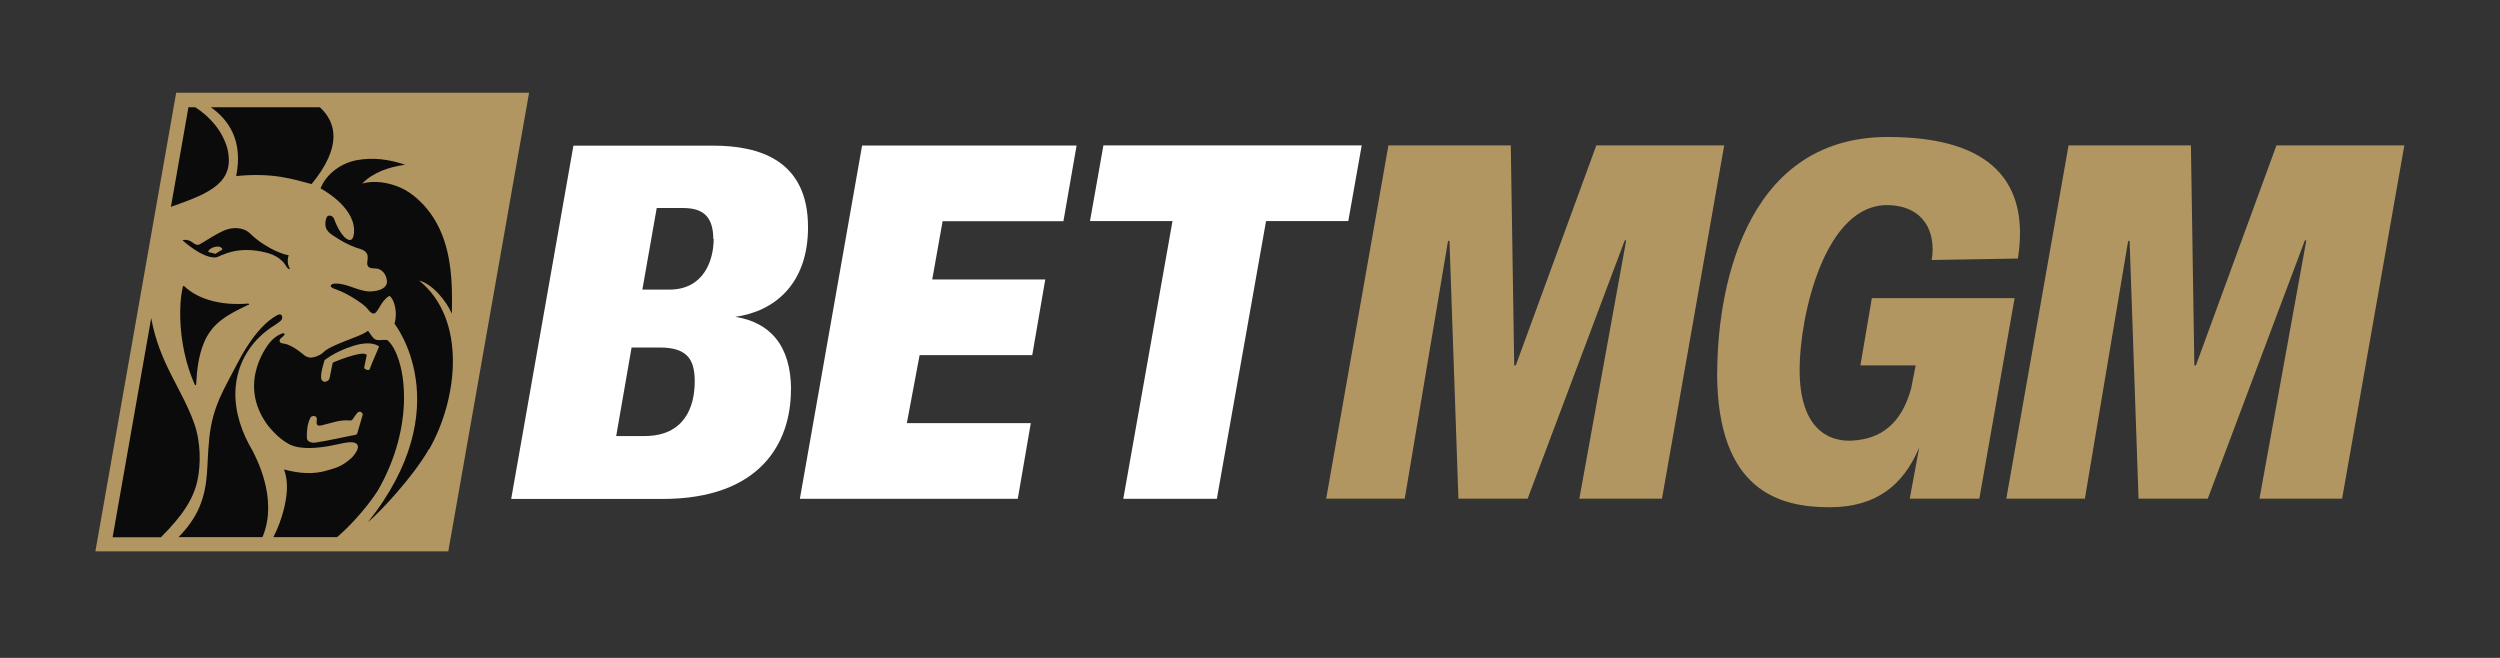<?xml version="1.0" encoding="UTF-8"?>
<svg id="Layer_2" data-name="Layer 2" xmlns="http://www.w3.org/2000/svg" viewBox="0 0 190 50">
  <rect x="0" y="0" width="190" height="50" fill="#333333" stroke="none"/>
  <defs>
    <style>
      .cls-1 {
        fill: #0b0b0b;
      }

      .cls-2 {
        fill: #fff;
      }

      .cls-3 {
        fill: #b19661;
      }
    </style>
  </defs>
  <g id="Layer_1-2" data-name="Layer 1-2">
    <path class="cls-2" d="M60.11,29.63c0,4.05-2.35,8.29-9.76,8.29h-11.5l4.73-26.85h10.63c3.48,0,7.2,1.09,7.2,6.2,0,4.31-2.54,6.39-5.53,6.81,2.61.41,4.24,2.15,4.24,5.56h0ZM52.8,28.98c0-1.74-.64-2.57-2.68-2.57h-2.12l-1.17,6.73h2.15c3.03,0,3.82-2.2,3.82-4.16ZM54.21,18.16c0-1.82-.91-2.35-2.3-2.35h-2l-1.09,6.2h2.05c2.65,0,3.37-2.27,3.37-3.86h-.01Z"/>
    <path class="cls-2" d="M71.64,16.8l-.79,4.44h8.59l-.99,5.75h-8.56l-.97,5.17h9.42l-.99,5.75h-16.56l4.73-26.85h16.3l-1,5.75h-9.15Z"/>
    <path class="cls-2" d="M102.46,16.8h-6.24l-3.74,21.11h-7.11l3.74-21.11h-6.27l1.02-5.75h19.63l-1.02,5.75h0Z"/>
    <path class="cls-3" d="M115.09,27.77h.11l6.12-16.72h9.72l-4.73,26.85h-6.28l3.56-19.63h-.11l-7.38,19.63h-5.26l-.68-19.59h-.11l-3.29,19.59h-5.97l4.73-26.85h9.3l.26,16.72h0Z"/>
    <path class="cls-3" d="M166.78,27.77h.11l6.12-16.72h9.72l-4.73,26.85h-6.28l3.56-19.63h-.11l-7.38,19.63h-5.26l-.68-19.59h-.11l-3.29,19.59h-5.97l4.73-26.85h9.3l.26,16.72h0Z"/>
    <path class="cls-3" d="M130.51,28.3c0-5.6,1.74-17.89,12.97-17.89,7.86,0,10.79,3.43,9.88,9.24l-6.55.11c.35-2.13-.6-4.08-3.26-4.17-4.88-.16-6.78,8.46-6.78,12.51,0,4.35,2.07,5.45,3.89,5.39,2.34-.09,3.87-1.34,4.59-3.98l.34-1.74h-4.2l.87-5.11h10.85l-2.68,15.24h-5.29l.72-3.89c-1.21,2.88-3.29,4.54-6.81,4.54-3.78,0-8.55-1.21-8.55-10.25h0Z"/>
    <polygon class="cls-1" points="33.62 41.36 7.91 41.36 13.85 7.6 39.57 7.6 33.62 41.36"/>
    <path class="cls-3" d="M16.91,18.96l-.54.33-.54-.14c-.02-.31.94-.64,1.08-.19ZM27.34,31.29c-.06,0-.14.03-.18.08-.13.16-.25.33-.36.5-.04.06-.12.1-.2.09-.74-.09-1.46.21-2.17.37-.12.02-.3.06-.35-.1-.03-.13-.01-.26,0-.39,0-.11-.07-.21-.19-.22-.13-.01-.25.01-.31.15-.23.47-.27.99-.26,1.5,0,.31.39.41.63.37,1.02-.15,2.04-.4,3.06-.59.07-.01.13-.06.15-.14.14-.43.24-.87.38-1.3.09-.16-.06-.31-.21-.34h.01ZM24.53,28.97c.19.12.48-.03.52-.24.09-.39.14-.77.24-1.15,0-.01,0-.02.02-.03,0,0,2.1-.89,2.51-.62.03.01.05.03.05.06-.06.31-.13.63-.19.94,0,.04,0,.07.04.09.1.07.33.2.39,0,.2-.57.47-1.1.69-1.66,0-.02,0-.05-.02-.06-.55-.32-1.24-.21-1.85-.04-.78.24-1.55.59-2.21,1.07-.03.02-.04.04-.06.07-.11.34-.2.69-.25,1.04h0c-.01.19-.04.41.12.52h0ZM13.39,7.05l-6.14,34.85h26.82l6.14-34.85H13.39ZM24.31,8.15c1.23,1.13,1.74,2.96-.63,5.84-1.39-.36-2.88-.89-5.73-.61.53-2.65-.53-4.25-1.93-5.23h8.29ZM16.9,19.36c-.19.08-.37.21-.59.21-1.04-.01-2.44-1.31-2.44-1.31.29-.08.53,0,.74.15.17.14.38.26.56.16.62-.35,1.2-.76,1.85-1.05.64-.27,1.44-.28,1.97.21.45.45.97.81,1.53,1.12.44.24.92.46,1.42.55,0,0-.22.56.11,1.04-.08,0-.17,0-.22-.09-.21-.31-.24-.39-.42-.54-.41-.41-1-.59-1.57-.7-.97-.19-2.01-.15-2.93.26h0ZM18.88,23.16c-.69.33-1.39.66-2,1.12-.62.45-1.12,1.09-1.4,1.82-.4.99-.52,2.05-.57,3.11,0,.06-.09.08-.11.02-.69-1.56-1.04-3.28-1.1-4.99-.02-.82.01-1.65.2-2.46,0-.04.06-.06.1-.03.52.49,1.17.83,1.85,1.04.97.3,2,.36,3.02.28.06,0,.09.08.03.11h0ZM14.31,8.15h.53c1.13.73,2.03,1.77,2.42,3.06.67,2.65-1.27,3.46-4.27,4.51l1.33-7.56h0ZM8.56,40.82l2.93-16.64c.64,3.46,2.27,5.24,3.26,7.97.54,1.51.5,3.23.26,4.34-.29,1.39-1.1,2.67-2.78,4.34h-3.68ZM19.97,40.82h-6.4c.64-.65,1.22-1.42,1.58-2.27.74-1.77.53-3.08.76-5.29.25-2.44,1.21-3.83,2.13-5.64.43-.84.93-1.65,1.53-2.37.35-.42.74-.81,1.19-1.11l.31-.19s.3-.16.37.08c.09.32-.3.49-.54.67-.84.51-1.57,1.2-2.1,2.05-.57.89-.87,1.94-.91,2.99-.05,1.62.51,3.19,1.32,4.54.12.29,2,3.55.74,6.54h0ZM25.64,40.82h-4.86c.34-.68.62-1.4.8-2.15.24-.97.36-2.04.01-2.99,1.07.29,2.23.41,3.32.06.68-.2,1.12-.3,1.87-1,.98-1.13-.05-1.13-.05-1.13-.47-.01-.92.14-1.37.22-.59.12-1.19.21-1.8.22-.55,0-1.12-.04-1.62-.31-.61-.34-1.12-.84-1.57-1.39-2.48-3.32.16-6.35.16-6.35.23-.28.52-.49.84-.63.09-.04.2-.07.26,0,.04.07-.16.24-.28.33-.13.11-.14.3,0,.36.16.06.33.06.49.12.33.13.64.31.92.53h0c.28.19.42.41.76.46.3.04.82-.16,1.04-.38.24-.24.53-.37.82-.51.59-.27,1.2-.49,1.8-.73.27-.11.54-.23.79-.41.13.15.37.61.61.68.32.08.54-.03.87.03.44.41.68.99.87,1.56.32,1.02.41,2.13.38,3.21-.09,2.34-.82,4.64-1.98,6.65,0,0-1.14,1.85-3.11,3.56h0v-.02ZM32.61,34.11c-1.24,2.19-3.81,4.88-4.64,5.57,7-8.81,2.01-15.08,2.01-15.08.27-.88-.04-1.87-.36-2.1-.01-.01-.04-.01-.05,0-.62.36-.82,1.24-1.14,1.33h-.01c-.19,0-.33-.16-.44-.3-.25-.33-.61-.54-.94-.77-.49-.31-.99-.59-1.54-.78-.13-.05-.28-.09-.36-.21,0,0,0-.01,0-.02,0-.19.25-.19.39-.2h0c.89,0,1.66.57,2.54.6.35,0,.71-.05,1.02-.23.17-.1.32-.28.32-.5-.01-.39-.21-.78-.55-.94-.25-.14-.56-.02-.8-.16-.14-.07-.16-.24-.15-.39.02-.22.09-.47-.04-.67-.17-.29-.52-.34-.81-.44-.62-.22-1.2-.55-1.76-.93-.2-.11-.48-.37-.54-.61-.07-.27-.03-.51.07-.78.14-.22.47-.09.55.11,0,0,.38,1.12.93,1.52.64.46.6-.64.6-.64-.03-1.87-2.55-3.17-2.55-3.17.44-1.12,1.59-1.94,2.77-2.15s2.35-.09,3.66.35c-1.2.17-2.42.56-3.26,1.43.94-.27,2.04-.07,2.93.32.87.39,1.81,1.22,2.49,2.29,1.36,2.14,1.45,4.78,1.39,7.28-.43-.98-1.46-2.25-2.49-2.52,3.66,2.96,2.93,9.02.78,12.8h0Z"/>
  </g>
</svg>